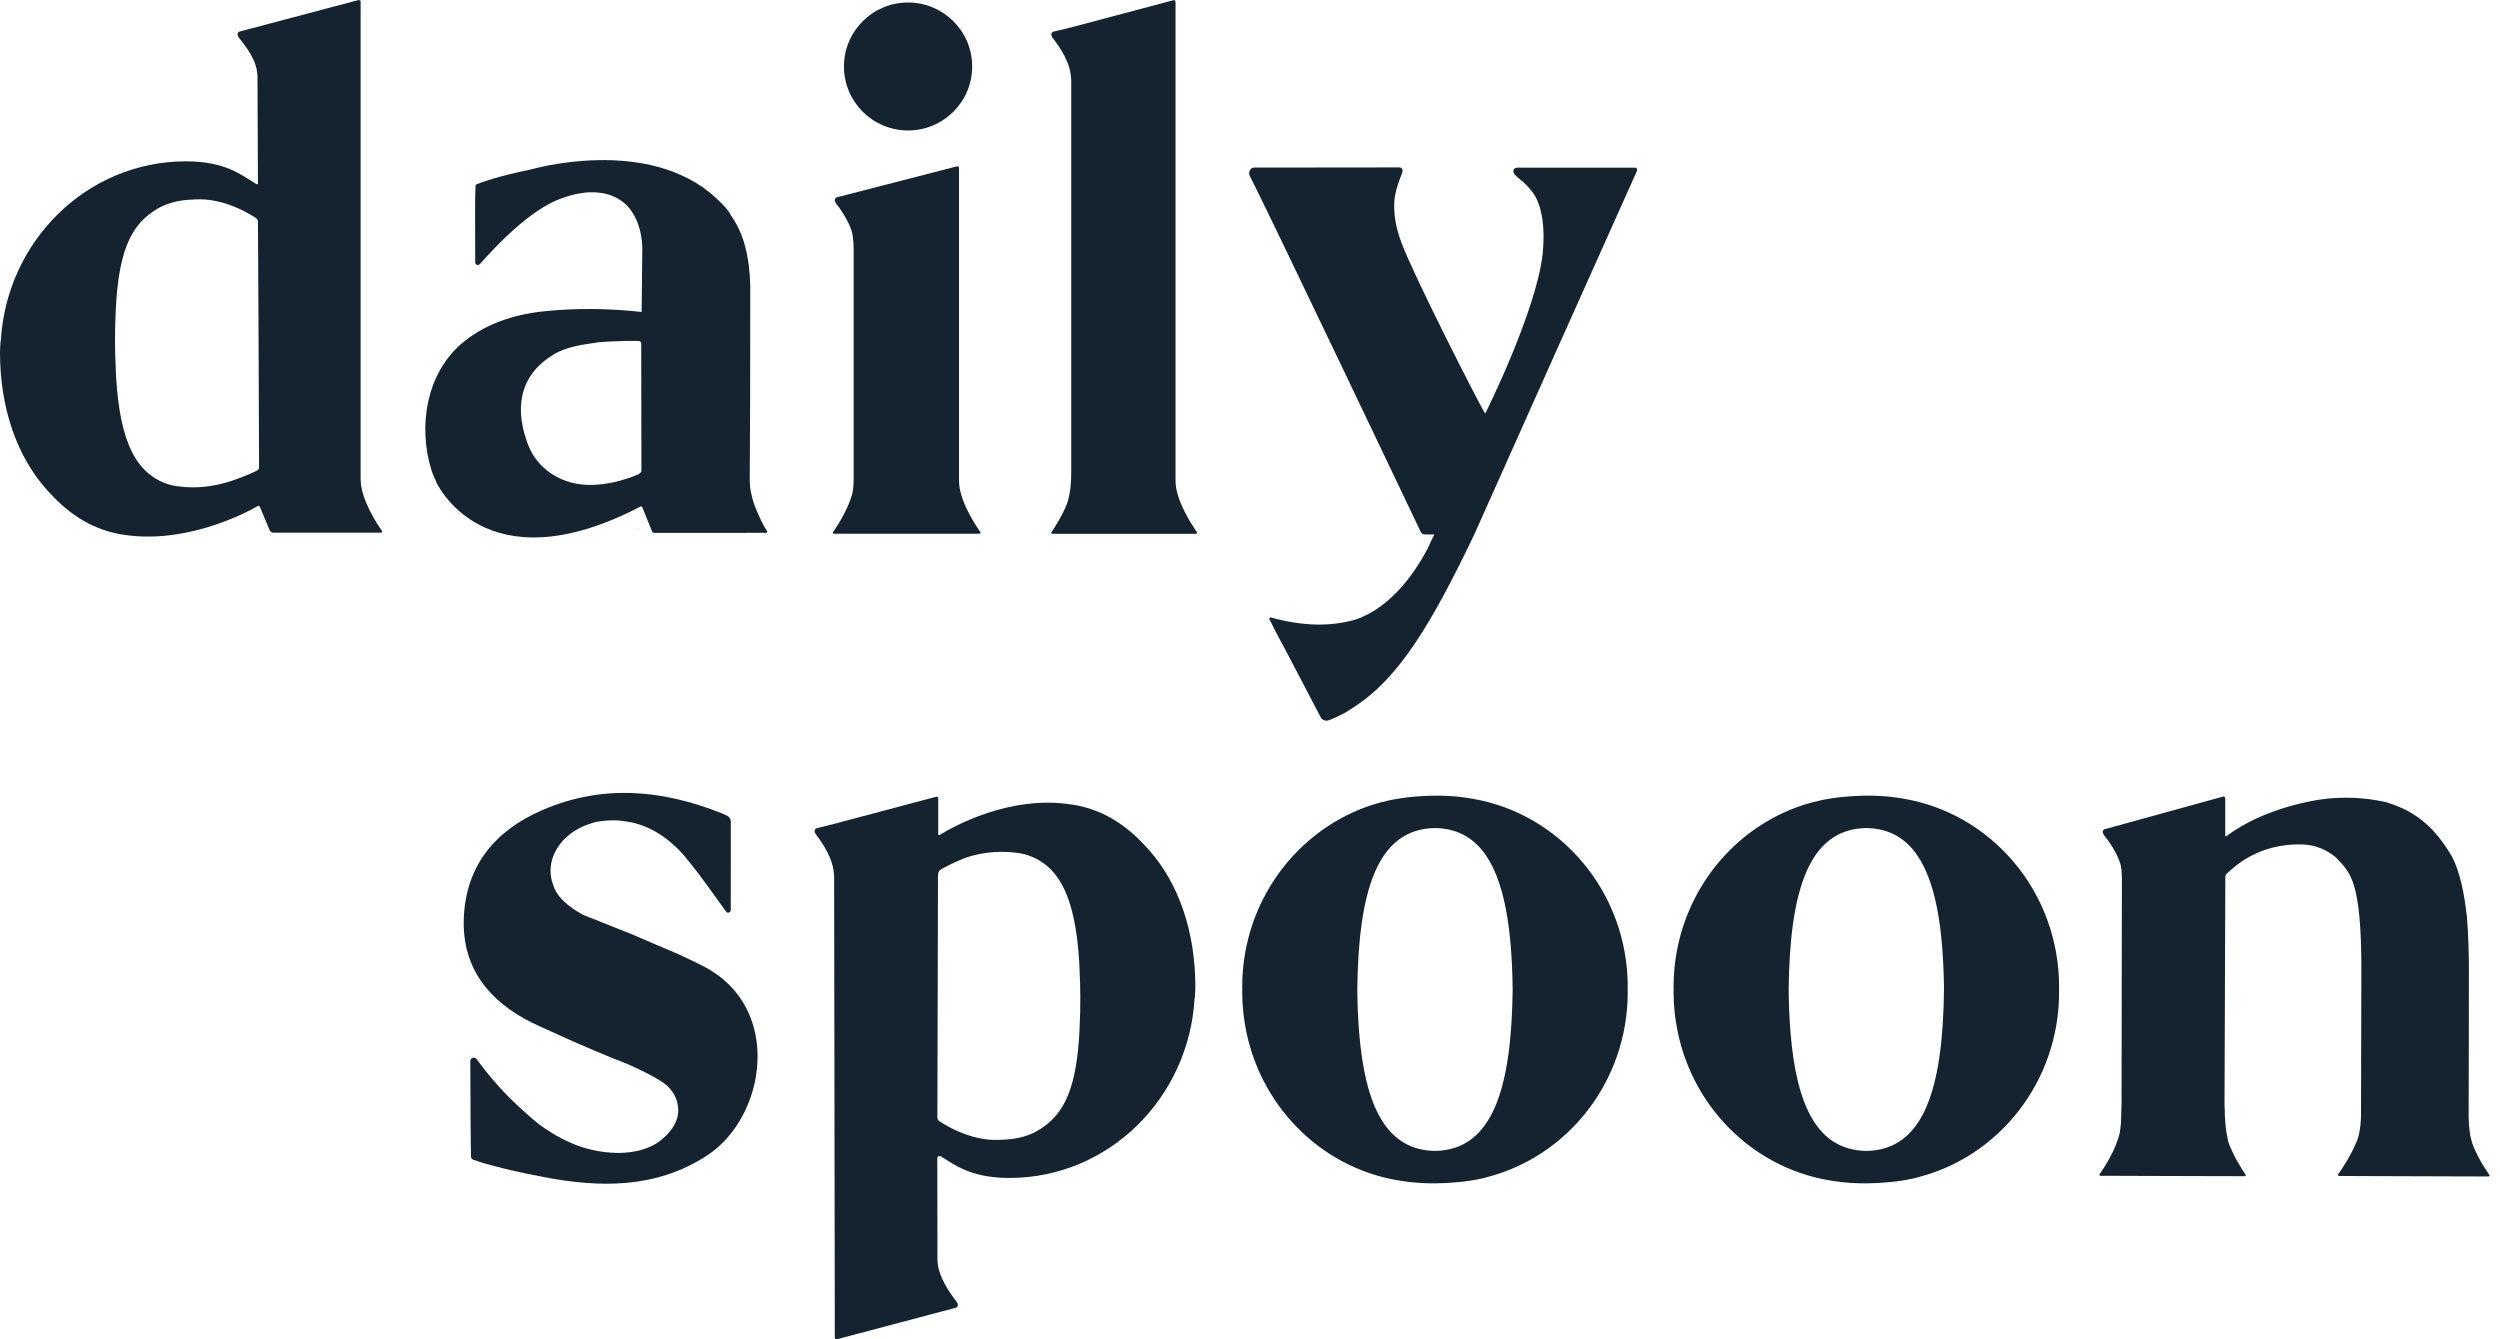 <svg width="112" height="60" viewBox="0 0 112 60" fill="none" xmlns="http://www.w3.org/2000/svg">
<g id="DS logo" clip-path="url(#clip0_1254_14405)">
<path id="Vector" d="M28.597 23.647H28.587V23.752C28.593 23.717 28.594 23.682 28.597 23.647Z" fill="#14232F"/>
<path id="Vector_2" d="M31.576 43.322C31.263 43.156 30.942 43.005 30.621 42.855C30.575 42.833 30.531 42.809 30.485 42.788L28.181 41.802L28.179 41.804L26.133 40.99C24.94 40.348 24.815 39.727 24.815 39.727C24.721 39.501 24.664 39.262 24.664 39.011C24.664 38.555 24.835 38.131 25.125 37.772C25.185 37.691 25.257 37.615 25.337 37.54L25.509 37.391C25.827 37.137 26.224 36.951 26.662 36.832C26.919 36.777 27.331 36.723 27.832 36.768C27.891 36.778 27.948 36.788 28.027 36.798C29.3 36.961 30.212 37.833 30.603 38.279C30.64 38.321 30.678 38.368 30.716 38.413C30.78 38.492 30.815 38.541 30.815 38.541L30.818 38.534C31.353 39.187 31.962 40.054 32.53 40.842C32.59 40.925 32.715 40.89 32.733 40.799C32.735 40.792 32.738 40.774 32.738 40.775C32.738 40.775 32.741 37.575 32.741 36.797C32.734 36.732 32.705 36.622 32.588 36.55C32.507 36.512 32.409 36.466 32.325 36.432C29.663 35.372 26.986 35.128 24.292 36.294C22.196 37.202 20.875 38.761 20.779 41.121C20.687 43.366 21.915 44.859 23.826 45.813C23.826 45.813 26.299 46.979 28.086 47.658C28.379 47.785 29.1 48.11 29.567 48.411C30.291 48.83 30.439 49.503 30.372 49.943V49.945C30.362 50.011 30.343 50.074 30.323 50.136C30.304 50.194 30.28 50.25 30.255 50.306C30.042 50.758 29.623 51.083 29.416 51.221C27.942 52.109 25.941 51.346 25.941 51.346V51.349C25.761 51.281 25.578 51.206 25.39 51.116C25.263 51.059 25.14 50.992 25.018 50.925C24.972 50.9 24.927 50.88 24.88 50.854C24.88 50.854 24.816 50.81 24.786 50.791C24.256 50.47 24.112 50.362 23.495 49.809C22.717 49.112 22.087 48.444 21.346 47.442C21.29 47.366 21.192 47.369 21.128 47.416C21.096 47.441 21.069 47.474 21.069 47.522C21.069 48.629 21.09 51.718 21.102 51.837C21.105 51.861 21.115 51.881 21.128 51.899C21.144 51.923 21.167 51.944 21.197 51.955C21.461 52.051 22.368 52.351 24.342 52.729C26.85 53.209 29.385 53.267 31.689 51.758C34.317 50.034 35.084 45.181 31.576 43.321V43.322Z" fill="#14232F"/>
<path id="Vector_3" d="M72.923 44.217C72.923 39.964 69.904 36.446 65.952 35.781C65.844 35.762 65.737 35.745 65.63 35.73C65.549 35.72 65.47 35.707 65.388 35.699C64.602 35.614 63.867 35.642 63.309 35.695C63.126 35.711 62.944 35.733 62.764 35.761C62.567 35.79 62.425 35.816 62.348 35.831C61.725 35.96 61.125 36.154 60.56 36.417C57.667 37.758 55.651 40.742 55.651 44.217C55.651 44.255 55.655 44.291 55.656 44.329C55.655 44.366 55.651 44.403 55.651 44.441C55.651 45.062 55.719 45.666 55.841 46.25C56.577 49.765 59.411 52.47 62.928 52.924C62.998 52.935 63.067 52.944 63.136 52.953C63.185 52.958 63.233 52.964 63.282 52.968C64.001 53.041 64.686 53.019 65.243 52.966C65.64 52.935 66.029 52.877 66.409 52.791C66.516 52.769 66.579 52.752 66.579 52.752L66.576 52.746C70.217 51.833 72.923 48.466 72.923 44.44C72.923 44.403 72.919 44.366 72.918 44.328C72.919 44.291 72.923 44.255 72.923 44.217L72.923 44.217ZM64.287 51.561C62.094 51.53 61.157 49.53 60.889 46.25C60.84 45.651 60.815 45.008 60.807 44.329C60.858 39.925 61.694 37.133 64.287 37.097C66.076 37.122 67.029 38.46 67.464 40.733C67.66 41.754 67.751 42.964 67.767 44.33C67.716 48.734 66.88 51.525 64.287 51.561V51.561Z" fill="#14232F"/>
<path id="Vector_4" d="M111.521 52.633C111.387 52.445 111.034 51.916 110.8 51.333C110.649 50.962 110.604 50.456 110.594 50.077C110.594 50.077 110.609 45.9 110.606 43.198C110.604 42.882 110.59 41.936 110.518 41.076C110.406 40.056 110.205 39.051 109.85 38.375C109.138 37.179 108.344 36.378 106.931 35.95C106.931 35.95 106.864 35.926 106.747 35.904C106.261 35.807 105.958 35.777 105.51 35.746C105.043 35.726 104.499 35.732 103.872 35.831C103.872 35.831 101.435 36.166 99.753 37.458C99.728 37.477 99.692 37.464 99.691 37.432C99.691 37.089 99.691 35.767 99.691 35.767C99.691 35.717 99.645 35.673 99.598 35.685L94.42 37.114L94.284 37.148C94.284 37.148 94.116 37.218 94.26 37.413C94.476 37.687 94.833 38.174 94.996 38.716C95.024 38.823 95.067 39.048 95.061 39.429L95.046 49.391L95.02 50.302C95.004 50.472 94.986 50.618 94.967 50.737C94.798 51.517 94.237 52.36 94.061 52.604C94.039 52.635 94.063 52.675 94.102 52.676L94.962 52.677C94.962 52.677 94.962 52.678 94.964 52.678L99.645 52.692V52.69L100.56 52.695C100.599 52.695 100.624 52.654 100.602 52.623C100.453 52.415 100.034 51.765 99.809 51.104L99.821 51.108C99.821 51.108 99.668 50.553 99.668 49.678C99.668 49.619 99.664 49.576 99.658 49.542C99.665 47.904 99.688 42.421 99.695 39.25C99.709 39.218 99.721 39.192 99.736 39.16C99.992 38.937 101.105 37.748 103.194 37.834C103.734 37.857 104.233 38.065 104.647 38.412C105.279 39.094 105.791 39.374 105.79 43.498L105.773 49.757L105.771 49.756C105.771 49.756 105.772 49.77 105.773 49.794V49.999C105.767 50.243 105.742 50.627 105.641 50.967C105.632 50.992 105.625 51.016 105.615 51.041C105.601 51.085 105.585 51.127 105.567 51.168C105.305 51.806 104.886 52.414 104.748 52.609C104.726 52.641 104.75 52.682 104.789 52.682L105.764 52.688L110.399 52.703L111.482 52.706C111.521 52.706 111.545 52.665 111.523 52.633L111.521 52.633Z" fill="#14232F"/>
<path id="Vector_5" d="M51.462 38.064C50.6 37.098 49.595 36.325 48.151 36.063C48.115 36.058 48.085 36.054 48.046 36.048C45.214 35.588 42.62 37.081 42.093 37.409C42.067 37.426 42.033 37.406 42.033 37.375V35.766C42.033 35.718 41.989 35.682 41.942 35.694L37.368 36.91V36.911L36.708 37.073L36.575 37.108C36.575 37.108 36.41 37.18 36.551 37.378C36.831 37.747 37.362 38.493 37.362 39.251L37.369 39.148L37.399 59.927C37.399 59.963 37.427 59.985 37.46 59.992C37.471 59.995 37.48 60.002 37.492 59.999L42.695 58.62L42.831 58.585C42.831 58.585 42.999 58.513 42.855 58.315C42.569 57.946 41.998 57.175 41.998 56.416L41.991 51.893C41.994 51.84 42.043 51.738 42.17 51.816C42.746 52.167 43.476 52.772 45.222 52.772C49.656 52.772 53.269 49.202 53.519 44.706H53.528C53.537 44.542 53.552 44.38 53.552 44.213C53.552 41.749 52.814 39.581 51.462 38.065L51.462 38.064ZM48.365 46.109C48.365 46.123 48.364 46.136 48.363 46.15C48.236 48.63 47.742 49.825 46.677 50.533C46.199 50.871 45.603 51.042 44.867 51.061C44.833 51.062 44.801 51.065 44.767 51.066C44.754 51.066 44.741 51.067 44.728 51.067C44.588 51.072 44.451 51.068 44.315 51.056C43.642 50.998 43.017 50.751 42.553 50.506C42.369 50.409 42.209 50.312 42.082 50.228C42.026 50.191 41.995 50.128 41.995 50.06L42.008 44.768L42.021 39.26C42.021 39.058 42.078 39.002 42.141 38.959C42.212 38.909 42.664 38.666 43.183 38.455C43.589 38.304 44.612 38.009 45.87 38.261C47.467 38.694 48.177 40.213 48.351 43.13C48.356 43.239 48.361 43.366 48.366 43.495C48.399 44.167 48.418 45.087 48.365 46.052C48.365 46.076 48.365 46.1 48.365 46.108L48.365 46.109Z" fill="#14232F"/>
<path id="Vector_6" d="M92.248 44.217C92.248 39.964 89.229 36.446 85.277 35.781C85.169 35.762 85.061 35.745 84.954 35.73C84.874 35.72 84.795 35.707 84.713 35.699C83.927 35.614 83.192 35.642 82.634 35.695C82.45 35.711 82.269 35.733 82.089 35.761C81.892 35.79 81.749 35.816 81.672 35.831C81.05 35.96 80.449 36.154 79.884 36.417C76.992 37.758 74.976 40.742 74.976 44.217C74.976 44.255 74.98 44.291 74.981 44.329C74.98 44.366 74.976 44.403 74.976 44.441C74.976 45.062 75.043 45.666 75.166 46.25C75.901 49.765 78.736 52.47 82.253 52.924C82.323 52.935 82.391 52.944 82.46 52.953C82.509 52.958 82.558 52.964 82.607 52.968C83.326 53.041 84.01 53.019 84.568 52.966C84.965 52.935 85.354 52.877 85.734 52.791C85.841 52.769 85.904 52.752 85.904 52.752L85.901 52.746C89.542 51.833 92.248 48.466 92.248 44.44C92.248 44.403 92.244 44.366 92.243 44.328C92.244 44.291 92.248 44.255 92.248 44.217L92.248 44.217ZM83.612 51.561C81.418 51.53 80.481 49.53 80.214 46.25C80.165 45.651 80.139 45.008 80.132 44.329C80.183 39.925 81.018 37.133 83.612 37.097C85.401 37.122 86.353 38.46 86.789 40.733C86.984 41.754 87.076 42.964 87.091 44.33C87.041 48.734 86.205 51.525 83.612 51.561V51.561Z" fill="#14232F"/>
<path id="Vector_7" d="M40.681 5.845C42.267 5.845 43.553 4.561 43.553 2.978C43.553 1.395 42.267 0.112 40.681 0.112C39.095 0.112 37.809 1.395 37.809 2.978C37.809 4.561 39.095 5.845 40.681 5.845Z" fill="#14232F"/>
<path id="Vector_8" d="M53.623 23.839C53.416 23.545 52.664 22.428 52.664 21.543V0.081C52.664 0.033 52.619 -0.003 52.571 0.009L47.991 1.225V1.226L47.316 1.388L47.18 1.423C47.18 1.423 47.012 1.495 47.155 1.693C47.442 2.062 47.984 2.809 47.984 3.567L47.991 3.464V21.217C47.991 21.228 47.99 21.236 47.99 21.248C47.99 21.965 47.852 22.425 47.802 22.568C47.57 23.143 47.234 23.655 47.106 23.84C47.084 23.871 47.108 23.913 47.146 23.913H53.582C53.621 23.913 53.645 23.871 53.623 23.839Z" fill="#14232F"/>
<path id="Vector_9" d="M43.923 23.839C43.716 23.545 42.965 22.432 42.965 21.547V7.524C42.965 7.476 42.919 7.44 42.872 7.452L37.48 8.842C37.48 8.842 37.312 8.914 37.455 9.112C37.661 9.376 37.985 9.839 38.158 10.358C38.2 10.524 38.235 10.758 38.242 11.074V21.602C38.237 21.777 38.218 22.04 38.151 22.227C38.15 22.231 38.15 22.232 38.149 22.236C37.927 22.936 37.473 23.619 37.318 23.839C37.296 23.87 37.32 23.912 37.359 23.912H43.882C43.921 23.912 43.945 23.87 43.923 23.839L43.923 23.839Z" fill="#14232F"/>
<path id="Vector_10" d="M17.114 23.789C17.088 23.753 17.054 23.703 17.014 23.642C16.852 23.399 16.596 22.982 16.406 22.525C16.263 22.181 16.158 21.815 16.158 21.483L16.157 21.499L16.156 21.516V0.073C16.156 0.037 16.128 0.015 16.095 0.008C16.085 0.005 16.075 -0.002 16.063 0.001L10.86 1.38L10.724 1.415C10.724 1.415 10.557 1.487 10.7 1.685C10.986 2.054 11.536 2.698 11.536 3.456L11.555 8.201C11.563 8.298 11.49 8.251 11.382 8.184C10.806 7.833 10.077 7.228 8.331 7.228C3.896 7.227 0.283 10.797 0.033 15.293H0.024C0.015 15.458 0 15.62 0 15.787C0 18.251 0.738 20.418 2.09 21.935C2.952 22.901 3.956 23.674 5.401 23.936C5.436 23.941 5.466 23.945 5.505 23.951C8.199 24.389 10.849 23.078 11.555 22.667C11.588 22.648 11.626 22.663 11.64 22.699L12.076 23.746C12.106 23.817 12.175 23.863 12.252 23.863L17.073 23.862C17.093 23.862 17.108 23.851 17.117 23.837C17.125 23.823 17.125 23.805 17.114 23.789ZM11.544 21.062C11.472 21.11 10.937 21.361 10.368 21.544C9.956 21.677 8.939 21.989 7.681 21.738C6.084 21.305 5.374 19.786 5.2 16.869C5.195 16.76 5.19 16.633 5.185 16.504C5.152 15.831 5.133 14.912 5.185 13.946C5.185 13.922 5.186 13.898 5.186 13.89C5.187 13.876 5.188 13.863 5.188 13.849C5.315 11.369 5.809 10.174 6.874 9.466C7.352 9.128 7.949 8.957 8.685 8.938C8.719 8.937 8.75 8.934 8.785 8.933C8.798 8.933 8.81 8.932 8.824 8.932C8.963 8.927 9.101 8.931 9.237 8.943C9.91 9.001 10.534 9.248 10.998 9.493C11.183 9.59 11.342 9.687 11.469 9.771C11.526 9.808 11.556 9.871 11.557 9.939L11.582 14.778L11.606 20.807C11.606 20.939 11.621 21.011 11.544 21.062Z" fill="#14232F"/>
<path id="Vector_11" d="M34.366 23.797C34.24 23.615 33.971 23.111 33.772 22.545C33.678 22.258 33.577 21.852 33.589 21.448C33.589 21.447 33.589 21.447 33.589 21.445L33.606 17.841C33.608 16.156 33.605 14.471 33.611 12.786C33.597 12.181 33.529 11.582 33.369 10.992C33.229 10.472 33.01 10.022 32.732 9.627C32.676 9.483 32.479 9.244 32.084 8.877C29.047 6.053 23.797 7.589 23.797 7.589C22.285 7.9 21.565 8.17 21.363 8.249C21.34 8.258 21.322 8.275 21.31 8.295C21.3 8.31 21.292 8.719 21.29 8.738C21.28 8.835 21.29 10.85 21.29 11.759C21.29 11.799 21.31 11.826 21.335 11.847C21.384 11.886 21.452 11.882 21.502 11.825C23.737 9.315 24.914 8.958 25.42 8.799C25.42 8.799 25.587 8.739 25.843 8.688C25.864 8.683 25.885 8.68 25.906 8.676C25.945 8.669 25.983 8.662 26.025 8.655C26.137 8.637 26.249 8.623 26.363 8.616C26.364 8.616 26.366 8.616 26.368 8.616C26.392 8.615 26.414 8.616 26.437 8.616C26.711 8.607 27.01 8.634 27.296 8.727C27.33 8.737 27.36 8.75 27.392 8.762C27.429 8.776 27.466 8.79 27.503 8.808C28.891 9.413 28.774 11.286 28.774 11.286L28.745 13.975L28.726 13.973C27.27 13.813 25.754 13.795 24.295 13.954C22.979 14.098 21.663 14.538 20.655 15.414C19.092 16.772 18.726 19.113 19.326 21.05C19.384 21.239 19.46 21.412 19.544 21.578L19.533 21.576C19.533 21.576 21.647 26.366 28.696 22.692C28.724 22.678 28.759 22.69 28.771 22.719L29.194 23.762C29.238 23.861 29.248 23.871 29.305 23.871H33.43V23.87H34.327C34.365 23.87 34.389 23.828 34.367 23.797L34.366 23.797ZM28.535 21.278C27.898 21.532 27.234 21.705 26.529 21.724C25.195 21.76 24.088 21.03 23.669 19.952C23.074 18.419 23.18 16.879 24.781 15.893C25.389 15.518 26.106 15.44 26.829 15.334C26.956 15.315 28.067 15.252 28.628 15.279C28.685 15.281 28.727 15.33 28.727 15.389L28.736 21.105C28.71 21.18 28.65 21.232 28.535 21.278Z" fill="#14232F"/>
<path id="Vector_12" d="M73.249 7.511L68.034 7.51C68.031 7.51 68.029 7.51 68.026 7.51C68.023 7.51 68.02 7.51 68.017 7.51H68.006C67.762 7.515 67.8 7.688 67.8 7.688H67.802C67.805 7.725 67.822 7.769 67.866 7.824C67.918 7.883 67.997 7.955 68.091 8.034C68.101 8.043 68.118 8.055 68.137 8.069C68.251 8.156 68.558 8.419 68.803 8.834C69.052 9.325 69.239 10.11 69.111 11.384C68.804 14.006 66.538 18.529 66.538 18.529C66.285 18.155 63.355 12.391 62.797 10.904C62.715 10.691 62.651 10.491 62.602 10.3C62.6 10.295 62.599 10.29 62.598 10.285C62.436 9.653 62.441 9.154 62.491 8.794C62.566 8.396 62.701 8.032 62.799 7.799C62.922 7.507 62.694 7.5 62.694 7.5L56.173 7.507C56.01 7.514 55.913 7.724 55.988 7.871C56.984 9.833 63.649 23.827 63.649 23.827C63.679 23.898 63.749 23.942 63.826 23.943L64.256 23.945C64.153 24.147 64.064 24.344 63.978 24.538C63.501 25.461 62.409 27.191 60.72 27.759C59.599 28.081 58.347 28.054 56.937 27.663C56.889 27.649 56.848 27.698 56.87 27.742C56.956 27.916 57.042 28.087 57.13 28.256C57.283 28.554 57.439 28.843 57.594 29.128L59.164 32.126C59.23 32.253 59.38 32.319 59.515 32.271C59.713 32.201 59.906 32.112 60.097 32.013C60.145 31.99 60.192 31.968 60.243 31.94C60.263 31.929 60.279 31.915 60.298 31.904C60.438 31.824 60.574 31.736 60.71 31.642C62.689 30.351 64.151 27.905 66.038 23.965C67.532 20.607 72.228 10.126 73.337 7.654C73.367 7.587 73.323 7.51 73.249 7.51V7.511Z" fill="#14232F"/>
</g>
<defs>
<clipPath id="clip0_1254_14405">
<rect width="111.53" height="60" fill="white"/>
</clipPath>
</defs>
</svg>
